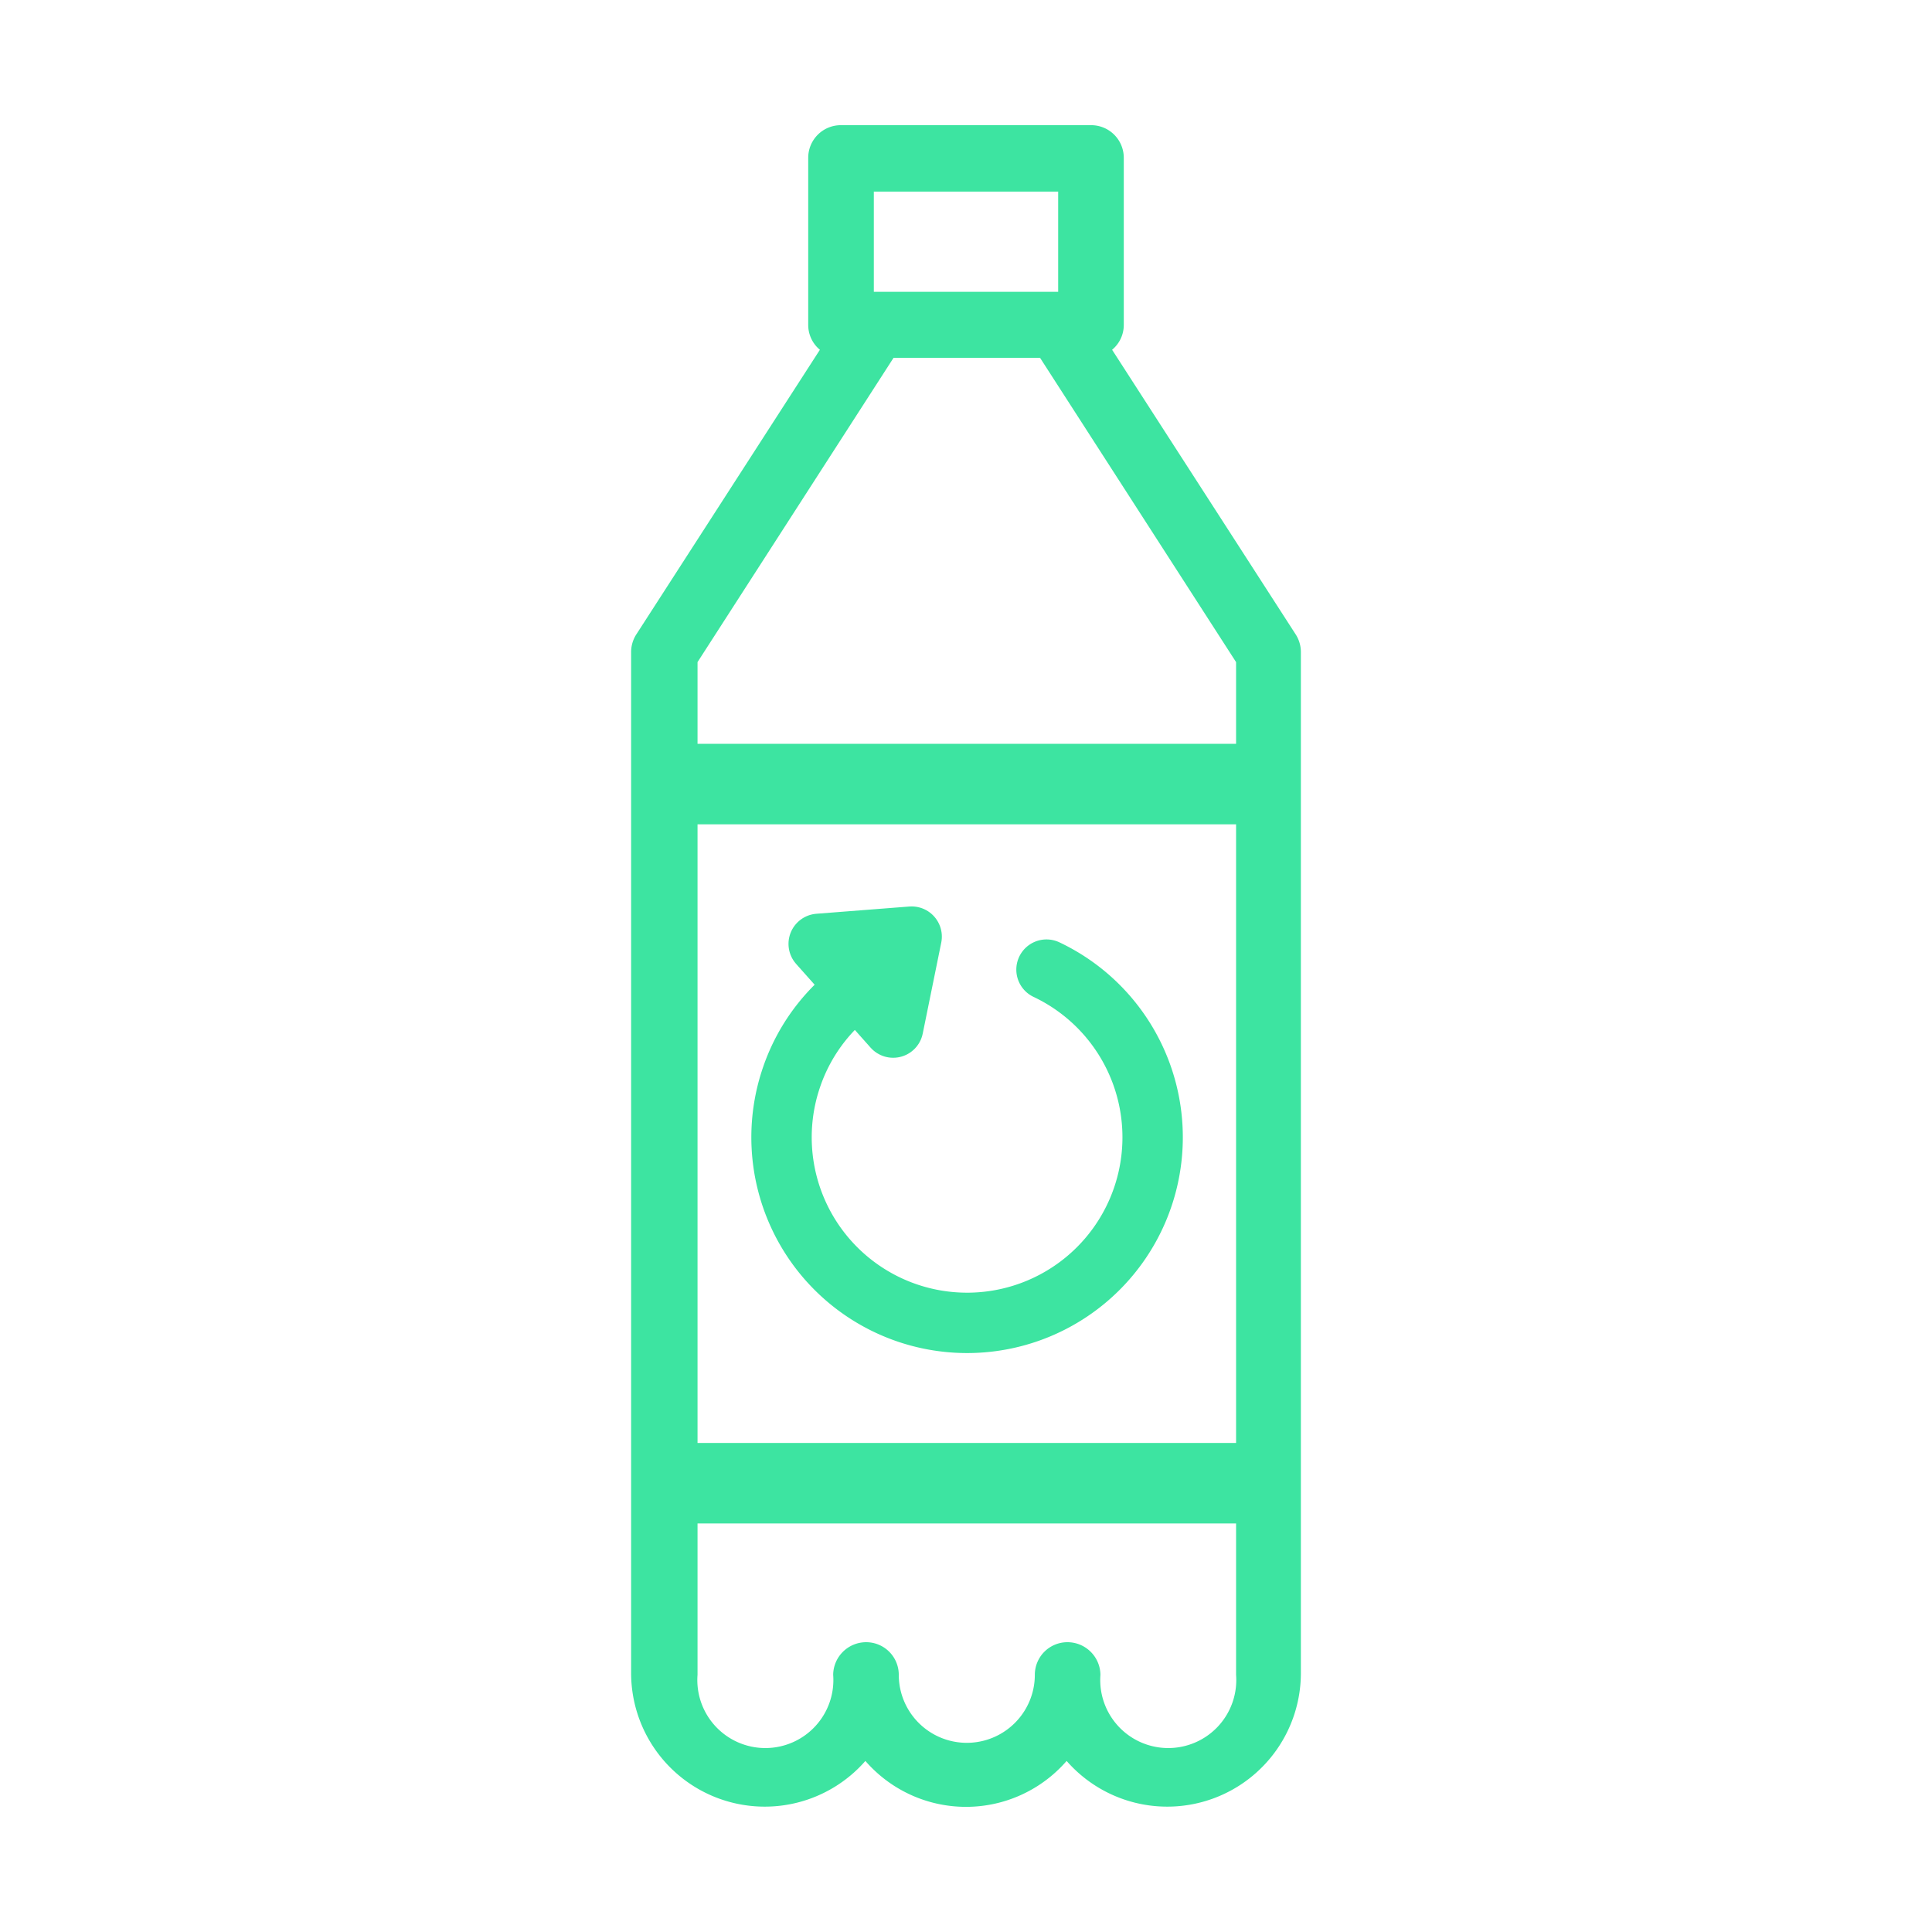 <?xml version="1.0" encoding="UTF-8"?>
<svg xmlns="http://www.w3.org/2000/svg" width="48" height="48" viewBox="0 0 48 48">
  <defs>
    <style>.cls-1,.cls-3,.cls-4{fill:none;}.cls-2{fill:#3de4a1;}.cls-3,.cls-4{stroke:#3de4a1;}.cls-3{stroke-linecap:round;stroke-linejoin:round;stroke-width:1.5px;}.cls-4{stroke-miterlimit:10;stroke-width:2px;}</style>
  </defs>
  <title>icon-plastic-kunststoffen</title>
  <g id="Layer_2" data-name="Layer 2">
    <g id="Layer_1-2" data-name="Layer 1">
      <rect class="cls-1" width="48" height="48"></rect>
      <path class="cls-2" d="M32.19,15.76,27.63,8.69a.8.8,0,0,0,.29-.62V3.92a.81.81,0,0,0-.81-.81H20.89a.81.81,0,0,0-.81.81V8.07a.8.8,0,0,0,.29.62l-4.56,7.07a.81.81,0,0,0-.13.45V41.57a3.32,3.32,0,0,0,5.82,2.18,3.31,3.31,0,0,0,5,0,3.32,3.32,0,0,0,5.82-2.18V16.21A.81.81,0,0,0,32.19,15.76Zm-10.48-11h4.58V7.25H21.71Zm9,13.85v23a1.69,1.69,0,1,1-3.37,0,.82.82,0,0,0-.82-.81.81.81,0,0,0-.81.81,1.69,1.69,0,1,1-3.38,0,.81.81,0,0,0-.81-.81.82.82,0,0,0-.82.81,1.69,1.69,0,1,1-3.37,0v-8.8h0V16.45l4.87-7.56h3.64l4.87,7.56Z"></path>
      <path class="cls-3" d="M26,24.09a4.61,4.61,0,1,1-6.33,2.66,4.56,4.56,0,0,1,1.92-2.4"></path>
      <polygon class="cls-3" points="20.34 23.45 22.65 23.27 22.19 25.53 20.34 23.45"></polygon>
      <line class="cls-4" x1="16.75" y1="19.48" x2="31.45" y2="19.48"></line>
      <line class="cls-4" x1="16.75" y1="36.85" x2="31.45" y2="36.85"></line>
    </g>
  </g>
</svg>
